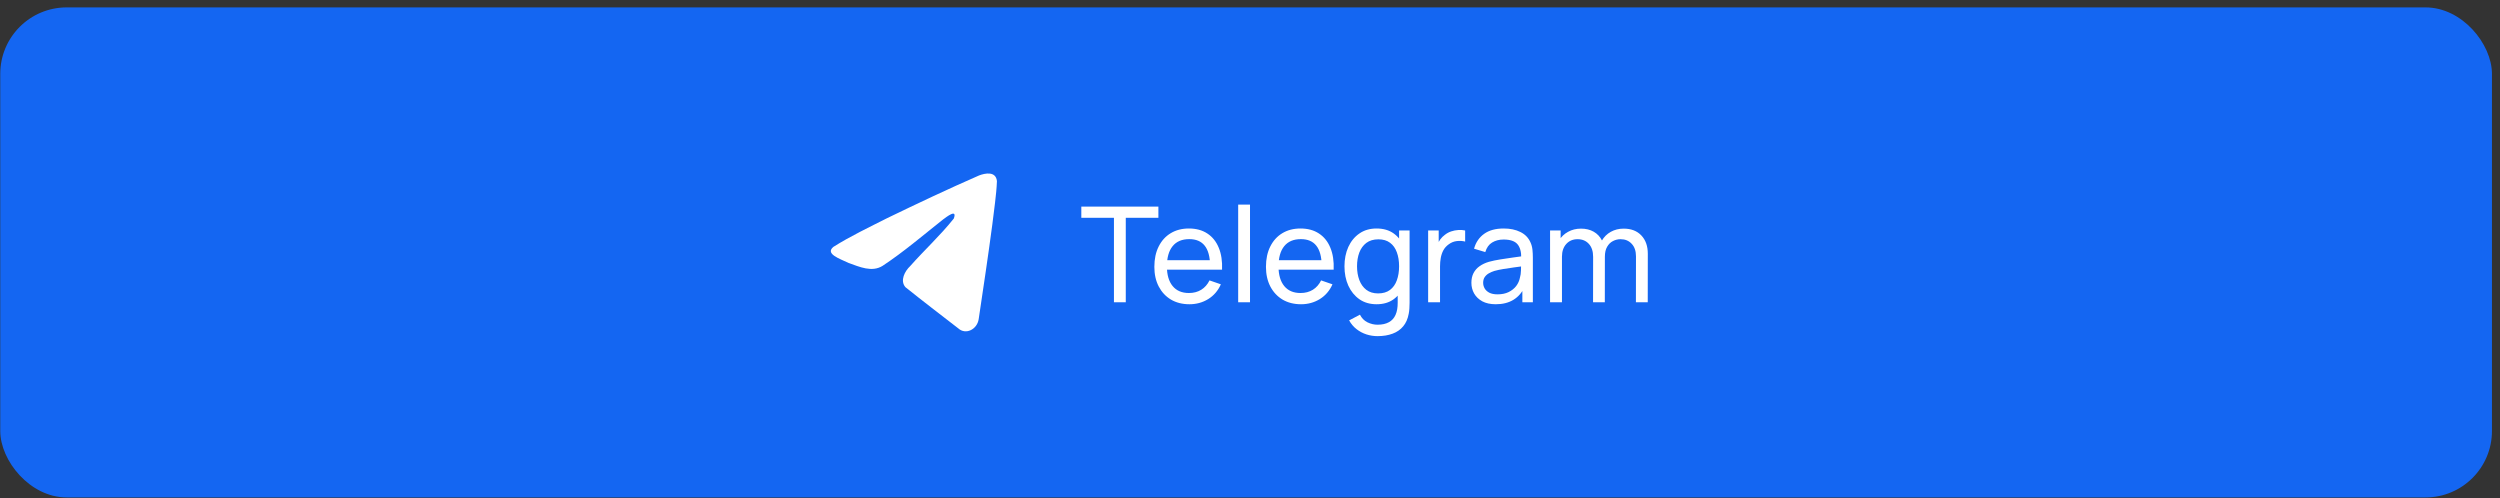 <?xml version="1.0" encoding="UTF-8"?> <svg xmlns="http://www.w3.org/2000/svg" width="301" height="60" viewBox="0 0 301 60" fill="none"><rect x="0" y="0" width="301" height="60" fill="#333333" stroke="none"/><rect x="0.031" y="0.891" width="300" height="59" rx="8" fill="#1466F2"></rect><path d="M100.333 29.729C102.379 28.436 104.663 27.357 106.797 26.272C110.469 24.496 114.155 22.75 117.878 21.125C118.602 20.849 119.904 20.578 120.031 21.809C119.961 23.552 119.674 25.285 119.477 27.018C118.976 30.828 118.398 34.626 117.834 38.424C117.639 39.689 116.258 40.344 115.374 39.534C113.249 37.888 111.108 36.258 109.011 34.574C108.324 33.773 108.961 32.623 109.574 32.051C111.324 30.073 113.18 28.392 114.838 26.312C115.286 25.073 113.964 26.117 113.528 26.437C111.132 28.331 108.796 30.34 106.27 32.004C104.98 32.819 103.476 32.123 102.187 31.668C101.031 31.119 99.336 30.566 100.333 29.729L100.333 29.729Z" fill="white"></path><path d="M134.119 36.391V26.223H130.191V24.871H139.471V26.223H135.543V36.391H134.119ZM143.208 36.631C142.36 36.631 141.618 36.444 140.984 36.071C140.354 35.692 139.864 35.167 139.512 34.495C139.16 33.817 138.984 33.028 138.984 32.127C138.984 31.183 139.157 30.367 139.504 29.679C139.85 28.985 140.333 28.452 140.952 28.079C141.576 27.7 142.306 27.511 143.144 27.511C144.013 27.511 144.752 27.711 145.36 28.111C145.973 28.511 146.432 29.081 146.736 29.823C147.045 30.564 147.178 31.447 147.136 32.471H145.696V31.959C145.68 30.897 145.464 30.105 145.048 29.583C144.632 29.055 144.013 28.791 143.192 28.791C142.312 28.791 141.642 29.073 141.184 29.639C140.725 30.204 140.496 31.015 140.496 32.071C140.496 33.089 140.725 33.879 141.184 34.439C141.642 34.999 142.296 35.279 143.144 35.279C143.714 35.279 144.21 35.148 144.632 34.887C145.053 34.625 145.384 34.249 145.624 33.759L146.992 34.231C146.656 34.993 146.149 35.585 145.472 36.007C144.8 36.423 144.045 36.631 143.208 36.631ZM140.016 32.471V31.327H146.4V32.471H140.016ZM149.077 36.391V24.631H150.501V36.391H149.077ZM156.645 36.631C155.797 36.631 155.056 36.444 154.421 36.071C153.792 35.692 153.301 35.167 152.949 34.495C152.597 33.817 152.421 33.028 152.421 32.127C152.421 31.183 152.595 30.367 152.941 29.679C153.288 28.985 153.771 28.452 154.389 28.079C155.013 27.7 155.744 27.511 156.581 27.511C157.451 27.511 158.189 27.711 158.797 28.111C159.411 28.511 159.869 29.081 160.173 29.823C160.483 30.564 160.616 31.447 160.573 32.471H159.133V31.959C159.117 30.897 158.901 30.105 158.485 29.583C158.069 29.055 157.451 28.791 156.629 28.791C155.749 28.791 155.08 29.073 154.621 29.639C154.163 30.204 153.933 31.015 153.933 32.071C153.933 33.089 154.163 33.879 154.621 34.439C155.08 34.999 155.733 35.279 156.581 35.279C157.152 35.279 157.648 35.148 158.069 34.887C158.491 34.625 158.821 34.249 159.061 33.759L160.429 34.231C160.093 34.993 159.587 35.585 158.909 36.007C158.237 36.423 157.483 36.631 156.645 36.631ZM153.453 32.471V31.327H159.837V32.471H153.453ZM165.85 40.471C165.397 40.471 164.954 40.401 164.522 40.263C164.09 40.124 163.693 39.913 163.33 39.631C162.973 39.353 162.674 39.001 162.434 38.575L163.738 37.887C163.952 38.308 164.253 38.615 164.642 38.807C165.037 38.999 165.442 39.095 165.858 39.095C166.408 39.095 166.864 38.993 167.226 38.791C167.589 38.593 167.856 38.297 168.026 37.903C168.202 37.508 168.288 37.017 168.282 36.431V34.071H168.45V27.751H169.714V36.447C169.714 36.681 169.706 36.908 169.69 37.127C169.68 37.345 169.653 37.561 169.61 37.775C169.498 38.388 169.277 38.892 168.946 39.287C168.616 39.687 168.189 39.983 167.666 40.175C167.144 40.372 166.538 40.471 165.85 40.471ZM165.746 36.631C164.941 36.631 164.25 36.431 163.674 36.031C163.098 35.625 162.653 35.079 162.338 34.391C162.029 33.703 161.874 32.927 161.874 32.063C161.874 31.199 162.029 30.423 162.338 29.735C162.653 29.047 163.098 28.505 163.674 28.111C164.25 27.711 164.938 27.511 165.738 27.511C166.554 27.511 167.24 27.708 167.794 28.103C168.349 28.497 168.768 29.039 169.05 29.727C169.338 30.415 169.482 31.193 169.482 32.063C169.482 32.921 169.338 33.697 169.05 34.391C168.768 35.079 168.349 35.625 167.794 36.031C167.24 36.431 166.557 36.631 165.746 36.631ZM165.922 35.327C166.504 35.327 166.981 35.188 167.354 34.911C167.728 34.628 168.002 34.241 168.178 33.751C168.36 33.255 168.45 32.692 168.45 32.063C168.45 31.423 168.36 30.86 168.178 30.375C168.002 29.884 167.73 29.503 167.362 29.231C166.994 28.953 166.528 28.815 165.962 28.815C165.376 28.815 164.89 28.959 164.506 29.247C164.128 29.535 163.845 29.924 163.658 30.415C163.477 30.905 163.386 31.455 163.386 32.063C163.386 32.676 163.48 33.231 163.666 33.727C163.853 34.217 164.133 34.607 164.506 34.895C164.885 35.183 165.357 35.327 165.922 35.327ZM171.948 36.391V27.751H173.22V29.839L173.012 29.567C173.113 29.3 173.244 29.055 173.404 28.831C173.569 28.607 173.753 28.423 173.956 28.279C174.18 28.097 174.433 27.959 174.716 27.863C174.999 27.767 175.287 27.711 175.58 27.695C175.873 27.673 176.148 27.692 176.404 27.751V29.087C176.105 29.007 175.777 28.985 175.42 29.023C175.063 29.06 174.732 29.191 174.428 29.415C174.151 29.612 173.935 29.852 173.78 30.135C173.631 30.417 173.527 30.724 173.468 31.055C173.409 31.38 173.38 31.713 173.38 32.055V36.391H171.948ZM180.092 36.631C179.446 36.631 178.905 36.513 178.468 36.279C178.036 36.039 177.708 35.724 177.484 35.335C177.265 34.945 177.156 34.519 177.156 34.055C177.156 33.601 177.241 33.209 177.412 32.879C177.588 32.543 177.833 32.265 178.148 32.047C178.462 31.823 178.838 31.647 179.276 31.519C179.686 31.407 180.145 31.311 180.652 31.231C181.164 31.145 181.681 31.068 182.204 30.999C182.726 30.929 183.214 30.863 183.668 30.799L183.156 31.095C183.172 30.327 183.017 29.759 182.692 29.391C182.372 29.023 181.817 28.839 181.028 28.839C180.505 28.839 180.046 28.959 179.652 29.199C179.262 29.433 178.988 29.817 178.828 30.351L177.476 29.943C177.684 29.185 178.086 28.591 178.684 28.159C179.281 27.727 180.068 27.511 181.044 27.511C181.828 27.511 182.5 27.652 183.06 27.935C183.625 28.212 184.03 28.633 184.276 29.199C184.398 29.465 184.476 29.756 184.508 30.071C184.54 30.38 184.556 30.705 184.556 31.047V36.391H183.292V34.319L183.588 34.511C183.262 35.209 182.806 35.737 182.22 36.095C181.638 36.452 180.929 36.631 180.092 36.631ZM180.308 35.439C180.82 35.439 181.262 35.348 181.636 35.167C182.014 34.98 182.318 34.737 182.548 34.439C182.777 34.135 182.926 33.804 182.996 33.447C183.076 33.18 183.118 32.884 183.124 32.559C183.134 32.228 183.14 31.975 183.14 31.799L183.636 32.015C183.172 32.079 182.716 32.14 182.268 32.199C181.82 32.257 181.396 32.321 180.996 32.391C180.596 32.455 180.236 32.532 179.916 32.623C179.681 32.697 179.46 32.793 179.252 32.911C179.049 33.028 178.884 33.18 178.756 33.367C178.633 33.548 178.572 33.775 178.572 34.047C178.572 34.281 178.63 34.505 178.748 34.719C178.87 34.932 179.057 35.105 179.308 35.239C179.564 35.372 179.897 35.439 180.308 35.439ZM196.964 36.391L196.972 30.863C196.972 30.217 196.798 29.713 196.452 29.351C196.11 28.983 195.665 28.799 195.116 28.799C194.796 28.799 194.492 28.873 194.204 29.023C193.916 29.167 193.681 29.396 193.5 29.711C193.318 30.02 193.228 30.417 193.228 30.903L192.476 30.599C192.465 29.985 192.59 29.449 192.852 28.991C193.118 28.527 193.481 28.167 193.94 27.911C194.398 27.655 194.916 27.527 195.492 27.527C196.393 27.527 197.102 27.801 197.62 28.351C198.137 28.895 198.396 29.628 198.396 30.551L198.388 36.391H196.964ZM186.628 36.391V27.751H187.9V30.063H188.06V36.391H186.628ZM191.804 36.391L191.812 30.919C191.812 30.257 191.641 29.74 191.3 29.367C190.958 28.988 190.505 28.799 189.94 28.799C189.38 28.799 188.926 28.991 188.58 29.375C188.233 29.759 188.06 30.268 188.06 30.903L187.308 30.455C187.308 29.895 187.441 29.393 187.708 28.951C187.974 28.508 188.337 28.161 188.796 27.911C189.254 27.655 189.774 27.527 190.356 27.527C190.937 27.527 191.444 27.649 191.876 27.895C192.308 28.14 192.641 28.492 192.876 28.951C193.11 29.404 193.228 29.945 193.228 30.575L193.22 36.391H191.804Z" fill="white"></path></svg> 